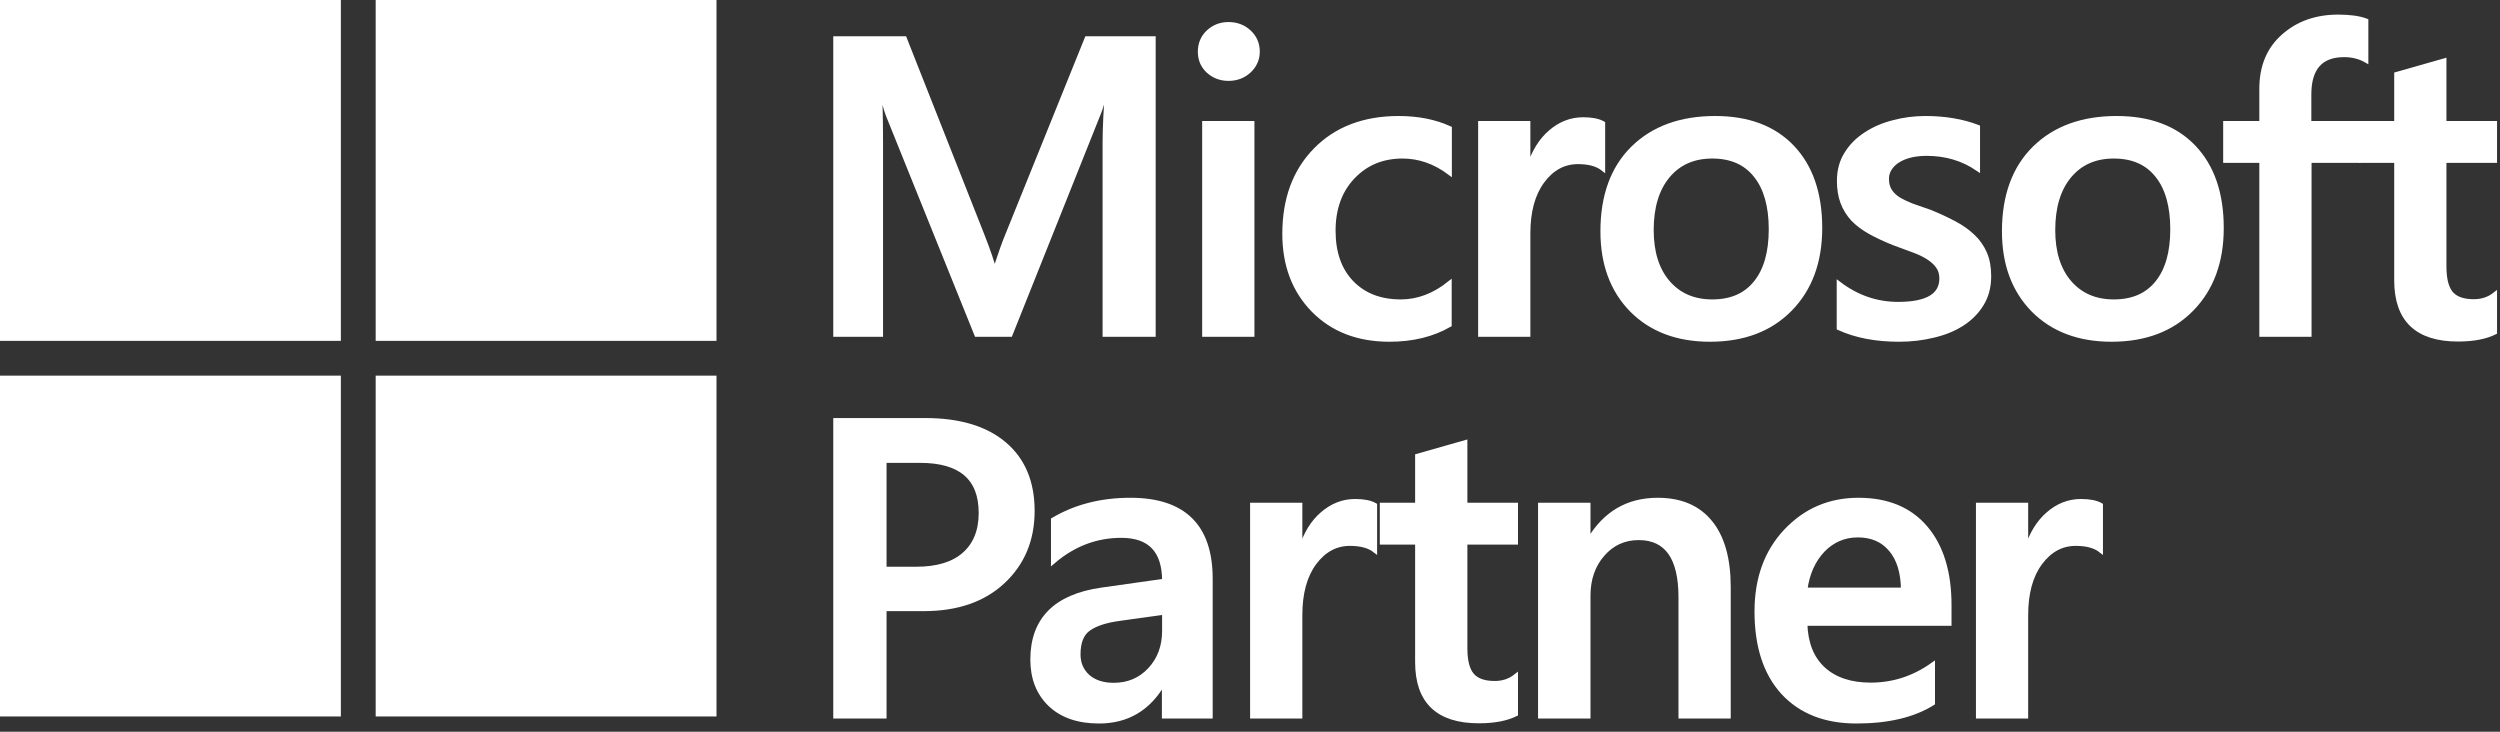 <svg width="82" height="24" viewBox="0 0 82 24" fill="none" xmlns="http://www.w3.org/2000/svg">
<rect x="0" y="0" width="82" height="24" fill="#333333" stroke="none"/>
<path d="M0.031 0.031H11.149V0.044V0.066V0.087V0.109V0.131V0.153V0.175V0.197V0.218V0.24V0.262V0.284V0.306V0.328V0.349V0.371V0.393V0.415V0.437V0.459V0.48V0.502V0.524V0.546V0.568V0.59V0.611V0.633V0.655V0.677V0.699V0.721V0.742V0.764V0.786V0.808V0.83V0.852V0.873V0.895V0.917V0.939V0.961V0.983V1.004V1.026V1.048V1.07V1.092V1.114V1.135V1.157V1.179V1.201V1.223V1.245V1.266V1.288V1.31V1.332V1.354V1.376V1.397V1.419V1.441V1.463V1.485V1.507V1.528V1.55V1.572V1.594V1.616V1.638V1.659V1.681V1.703V1.725V1.747V1.769V1.79V1.812V1.834V1.856V1.878V1.9V1.922V1.943V1.965V1.987V2.009V2.031V2.053V2.074V2.096V2.118V2.14V2.162V2.184V2.205V2.227V2.249V2.271V2.293V2.315V2.336V2.358V2.38V2.402V2.424V2.446V2.467V2.489V2.511V2.533V2.555V2.577V2.598V2.62V2.642V2.664V2.686V2.708V2.729V2.751V2.773V2.795V2.817V2.839V2.86V2.882V2.904V2.926V2.948V2.97V2.991V3.013V3.035V3.057V3.079V3.101V3.122V3.144V3.166V3.188V3.21V3.232V3.253V3.275V3.297V3.319V3.341V3.363V3.384V3.406V3.428V3.45V3.472V3.494V3.515V3.537V3.559V3.581V3.603V3.625V3.647V3.668V3.69V3.712V3.734V3.756V3.778V3.799V3.821V3.843V3.865V3.887V3.909V3.93V3.952V3.974V3.996V4.018V4.04V4.061V4.083V4.105V4.127V4.149V4.171V4.192V4.214V4.236V4.258V4.28V4.302V4.323V4.345V4.367V4.389V4.411V4.433V4.454V4.476V4.498V4.52V4.542V4.564V4.585V4.607V4.629V4.651V4.673V4.695V4.716V4.738V4.76V4.782V4.804V4.826V4.847V4.869V4.891V4.913V4.935V4.957V4.978V5V5.022V5.044V5.066V5.088V5.109V5.131V5.153V5.175V5.197V5.219V5.24V5.262V5.284V5.306V5.328V5.35V5.371V5.393V5.415V5.437V5.459V5.481V5.503V5.524V5.546V5.568V5.59V5.612V5.634V5.655V5.677V5.699V5.721V5.743V5.765V5.786V5.808V5.83V5.852V5.874V5.896V5.917V5.939V5.961V5.983V6.005V6.027V6.048V6.07V6.092V6.114V6.136V6.158V6.179V6.201V6.223V6.245V6.267V6.289V6.31V6.332V6.354V6.376V6.398V6.42V6.441V6.463V6.485V6.507V6.529V6.551V6.572V6.594V6.616V6.638V6.66V6.682V6.703V6.725V6.747V6.769V6.791V6.813V6.834V6.856V6.878V6.9V6.922V6.944V6.965V6.987V7.009V7.031V7.053V7.075V7.096V7.118V7.14V7.162V7.184V7.206V7.227V7.249V7.271V7.293V7.315V7.337V7.359V7.38V7.402V7.424V7.446V7.468V7.49V7.511V7.533V7.555V7.577V7.599V7.621V7.642V7.664V7.686V7.708V7.73V7.752V7.773V7.795V7.817V7.839V7.861V7.883V7.904V7.926V7.948V7.97V7.992V8.014V8.035V8.057V8.079V8.101V8.123V8.145V8.166V8.188V8.21V8.232V8.254V8.276V8.297V8.319V8.341V8.363V8.385V8.407V8.428V8.45V8.472V8.494V8.516V8.538V8.559V8.581V8.603V8.625V8.647V8.669V8.69V8.712V8.734V8.756V8.778V8.8V8.821V8.843V8.865V8.887V8.909V8.931V8.952V8.974V8.996V9.018V9.04V9.062V9.084V9.105V9.127V9.149V9.171V9.193V9.215V9.236V9.258V9.28V9.302V9.324V9.346V9.367V9.389V9.411V9.433V9.455V9.477V9.498V9.52V9.542V9.564V9.586V9.608V9.629V9.651V9.673V9.695V9.717V9.739V9.76V9.782V9.804V9.826V9.848V9.87V9.891V9.913V9.935V9.957V9.979V10.001V10.022V10.044V10.066V10.088V10.11V10.132V10.153V10.175V10.197V10.219V10.241V10.263V10.284V10.306V10.328V10.35V10.372V10.394V10.415V10.437V10.459V10.481V10.503V10.525V10.546V10.568V10.59V10.612V10.634V10.656V10.678V10.699V10.721V10.743V10.765V10.787V10.809V10.83V10.852V10.874V10.896V10.918V10.94V10.961V10.983V11.005V11.027V11.049V11.07V11.092V11.114V11.136V11.149H11.136H11.114H11.092H11.07H11.049H11.027H11.005H10.983H10.961H10.94H10.918H10.896H10.874H10.852H10.83H10.809H10.787H10.765H10.743H10.721H10.699H10.678H10.656H10.634H10.612H10.59H10.568H10.546H10.525H10.503H10.481H10.459H10.437H10.415H10.394H10.372H10.35H10.328H10.306H10.284H10.263H10.241H10.219H10.197H10.175H10.153H10.132H10.11H10.088H10.066H10.044H10.022H10.001H9.979H9.957H9.935H9.913H9.891H9.87H9.848H9.826H9.804H9.782H9.76H9.739H9.717H9.695H9.673H9.651H9.629H9.608H9.586H9.564H9.542H9.52H9.498H9.477H9.455H9.433H9.411H9.389H9.367H9.346H9.324H9.302H9.28H9.258H9.236H9.215H9.193H9.171H9.149H9.127H9.105H9.084H9.062H9.04H9.018H8.996H8.974H8.952H8.931H8.909H8.887H8.865H8.843H8.821H8.8H8.778H8.756H8.734H8.712H8.69H8.669H8.647H8.625H8.603H8.581H8.559H8.538H8.516H8.494H8.472H8.45H8.428H8.407H8.385H8.363H8.341H8.319H8.297H8.276H8.254H8.232H8.21H8.188H8.166H8.145H8.123H8.101H8.079H8.057H8.035H8.014H7.992H7.97H7.948H7.926H7.904H7.883H7.861H7.839H7.817H7.795H7.773H7.752H7.73H7.708H7.686H7.664H7.642H7.621H7.599H7.577H7.555H7.533H7.511H7.49H7.468H7.446H7.424H7.402H7.38H7.359H7.337H7.315H7.293H7.271H7.249H7.227H7.206H7.184H7.162H7.14H7.118H7.096H7.075H7.053H7.031H7.009H6.987H6.965H6.944H6.922H6.9H6.878H6.856H6.834H6.813H6.791H6.769H6.747H6.725H6.703H6.682H6.66H6.638H6.616H6.594H6.572H6.551H6.529H6.507H6.485H6.463H6.441H6.42H6.398H6.376H6.354H6.332H6.31H6.289H6.267H6.245H6.223H6.201H6.179H6.158H6.136H6.114H6.092H6.07H6.048H6.027H6.005H5.983H5.961H5.939H5.917H5.896H5.874H5.852H5.83H5.808H5.786H5.765H5.743H5.721H5.699H5.677H5.655H5.634H5.612H5.59H5.568H5.546H5.524H5.503H5.481H5.459H5.437H5.415H5.393H5.371H5.35H5.328H5.306H5.284H5.262H5.24H5.219H5.197H5.175H5.153H5.131H5.109H5.088H5.066H5.044H5.022H5H4.978H4.957H4.935H4.913H4.891H4.869H4.847H4.826H4.804H4.782H4.76H4.738H4.716H4.695H4.673H4.651H4.629H4.607H4.585H4.564H4.542H4.52H4.498H4.476H4.454H4.433H4.411H4.389H4.367H4.345H4.323H4.302H4.28H4.258H4.236H4.214H4.192H4.171H4.149H4.127H4.105H4.083H4.061H4.04H4.018H3.996H3.974H3.952H3.93H3.909H3.887H3.865H3.843H3.821H3.799H3.778H3.756H3.734H3.712H3.69H3.668H3.647H3.625H3.603H3.581H3.559H3.537H3.515H3.494H3.472H3.45H3.428H3.406H3.384H3.363H3.341H3.319H3.297H3.275H3.253H3.232H3.21H3.188H3.166H3.144H3.122H3.101H3.079H3.057H3.035H3.013H2.991H2.97H2.948H2.926H2.904H2.882H2.86H2.839H2.817H2.795H2.773H2.751H2.729H2.708H2.686H2.664H2.642H2.62H2.598H2.577H2.555H2.533H2.511H2.489H2.467H2.446H2.424H2.402H2.38H2.358H2.336H2.315H2.293H2.271H2.249H2.227H2.205H2.184H2.162H2.14H2.118H2.096H2.074H2.053H2.031H2.009H1.987H1.965H1.943H1.922H1.9H1.878H1.856H1.834H1.812H1.79H1.769H1.747H1.725H1.703H1.681H1.659H1.638H1.616H1.594H1.572H1.55H1.528H1.507H1.485H1.463H1.441H1.419H1.397H1.376H1.354H1.332H1.31H1.288H1.266H1.245H1.223H1.201H1.179H1.157H1.135H1.114H1.092H1.07H1.048H1.026H1.004H0.983H0.961H0.939H0.917H0.895H0.873H0.852H0.83H0.808H0.786H0.764H0.742H0.721H0.699H0.677H0.655H0.633H0.611H0.59H0.568H0.546H0.524H0.502H0.48H0.459H0.437H0.415H0.393H0.371H0.349H0.328H0.306H0.284H0.262H0.24H0.218H0.197H0.175H0.153H0.131H0.109H0.087H0.066H0.044H0.031V0.031Z" fill="white" stroke="white" stroke-width="0.062"/>
<path d="M12.353 0.031H23.47V0.044V0.066V0.087V0.109V0.131V0.153V0.175V0.197V0.218V0.24V0.262V0.284V0.306V0.328V0.349V0.371V0.393V0.415V0.437V0.459V0.48V0.502V0.524V0.546V0.568V0.59V0.611V0.633V0.655V0.677V0.699V0.721V0.742V0.764V0.786V0.808V0.83V0.852V0.873V0.895V0.917V0.939V0.961V0.983V1.004V1.026V1.048V1.07V1.092V1.114V1.135V1.157V1.179V1.201V1.223V1.245V1.266V1.288V1.31V1.332V1.354V1.376V1.397V1.419V1.441V1.463V1.485V1.507V1.528V1.55V1.572V1.594V1.616V1.638V1.659V1.681V1.703V1.725V1.747V1.769V1.79V1.812V1.834V1.856V1.878V1.9V1.922V1.943V1.965V1.987V2.009V2.031V2.053V2.074V2.096V2.118V2.14V2.162V2.184V2.205V2.227V2.249V2.271V2.293V2.315V2.336V2.358V2.38V2.402V2.424V2.446V2.467V2.489V2.511V2.533V2.555V2.577V2.598V2.62V2.642V2.664V2.686V2.708V2.729V2.751V2.773V2.795V2.817V2.839V2.86V2.882V2.904V2.926V2.948V2.97V2.991V3.013V3.035V3.057V3.079V3.101V3.122V3.144V3.166V3.188V3.21V3.232V3.253V3.275V3.297V3.319V3.341V3.363V3.384V3.406V3.428V3.45V3.472V3.494V3.515V3.537V3.559V3.581V3.603V3.625V3.647V3.668V3.69V3.712V3.734V3.756V3.778V3.799V3.821V3.843V3.865V3.887V3.909V3.93V3.952V3.974V3.996V4.018V4.04V4.061V4.083V4.105V4.127V4.149V4.171V4.192V4.214V4.236V4.258V4.28V4.302V4.323V4.345V4.367V4.389V4.411V4.433V4.454V4.476V4.498V4.52V4.542V4.564V4.585V4.607V4.629V4.651V4.673V4.695V4.716V4.738V4.76V4.782V4.804V4.826V4.847V4.869V4.891V4.913V4.935V4.957V4.978V5V5.022V5.044V5.066V5.088V5.109V5.131V5.153V5.175V5.197V5.219V5.24V5.262V5.284V5.306V5.328V5.35V5.371V5.393V5.415V5.437V5.459V5.481V5.503V5.524V5.546V5.568V5.59V5.612V5.634V5.655V5.677V5.699V5.721V5.743V5.765V5.786V5.808V5.83V5.852V5.874V5.896V5.917V5.939V5.961V5.983V6.005V6.027V6.048V6.07V6.092V6.114V6.136V6.158V6.179V6.201V6.223V6.245V6.267V6.289V6.31V6.332V6.354V6.376V6.398V6.42V6.441V6.463V6.485V6.507V6.529V6.551V6.572V6.594V6.616V6.638V6.66V6.682V6.703V6.725V6.747V6.769V6.791V6.813V6.834V6.856V6.878V6.9V6.922V6.944V6.965V6.987V7.009V7.031V7.053V7.075V7.096V7.118V7.14V7.162V7.184V7.206V7.227V7.249V7.271V7.293V7.315V7.337V7.359V7.38V7.402V7.424V7.446V7.468V7.49V7.511V7.533V7.555V7.577V7.599V7.621V7.642V7.664V7.686V7.708V7.73V7.752V7.773V7.795V7.817V7.839V7.861V7.883V7.904V7.926V7.948V7.97V7.992V8.014V8.035V8.057V8.079V8.101V8.123V8.145V8.166V8.188V8.21V8.232V8.254V8.276V8.297V8.319V8.341V8.363V8.385V8.407V8.428V8.45V8.472V8.494V8.516V8.538V8.559V8.581V8.603V8.625V8.647V8.669V8.69V8.712V8.734V8.756V8.778V8.8V8.821V8.843V8.865V8.887V8.909V8.931V8.952V8.974V8.996V9.018V9.04V9.062V9.084V9.105V9.127V9.149V9.171V9.193V9.215V9.236V9.258V9.28V9.302V9.324V9.346V9.367V9.389V9.411V9.433V9.455V9.477V9.498V9.52V9.542V9.564V9.586V9.608V9.629V9.651V9.673V9.695V9.717V9.739V9.76V9.782V9.804V9.826V9.848V9.87V9.891V9.913V9.935V9.957V9.979V10.001V10.022V10.044V10.066V10.088V10.11V10.132V10.153V10.175V10.197V10.219V10.241V10.263V10.284V10.306V10.328V10.35V10.372V10.394V10.415V10.437V10.459V10.481V10.503V10.525V10.546V10.568V10.59V10.612V10.634V10.656V10.678V10.699V10.721V10.743V10.765V10.787V10.809V10.83V10.852V10.874V10.896V10.918V10.94V10.961V10.983V11.005V11.027V11.049V11.07V11.092V11.114V11.136V11.149H23.458H23.436H23.414H23.392H23.37H23.349H23.327H23.305H23.283H23.261H23.239H23.218H23.196H23.174H23.152H23.13H23.108H23.087H23.065H23.043H23.021H22.999H22.977H22.956H22.934H22.912H22.89H22.868H22.846H22.825H22.803H22.781H22.759H22.737H22.715H22.694H22.672H22.65H22.628H22.606H22.584H22.562H22.541H22.519H22.497H22.475H22.453H22.431H22.41H22.388H22.366H22.344H22.322H22.3H22.279H22.257H22.235H22.213H22.191H22.169H22.148H22.126H22.104H22.082H22.06H22.038H22.017H21.995H21.973H21.951H21.929H21.907H21.886H21.864H21.842H21.82H21.798H21.776H21.755H21.733H21.711H21.689H21.667H21.645H21.624H21.602H21.58H21.558H21.536H21.515H21.493H21.471H21.449H21.427H21.405H21.383H21.362H21.34H21.318H21.296H21.274H21.252H21.231H21.209H21.187H21.165H21.143H21.121H21.1H21.078H21.056H21.034H21.012H20.99H20.969H20.947H20.925H20.903H20.881H20.859H20.838H20.816H20.794H20.772H20.75H20.728H20.706H20.685H20.663H20.641H20.619H20.597H20.576H20.554H20.532H20.51H20.488H20.466H20.445H20.423H20.401H20.379H20.357H20.335H20.314H20.292H20.27H20.248H20.226H20.204H20.183H20.161H20.139H20.117H20.095H20.073H20.052H20.03H20.008H19.986H19.964H19.942H19.921H19.899H19.877H19.855H19.833H19.811H19.79H19.768H19.746H19.724H19.702H19.68H19.658H19.637H19.615H19.593H19.571H19.549H19.527H19.506H19.484H19.462H19.44H19.418H19.396H19.375H19.353H19.331H19.309H19.287H19.265H19.244H19.222H19.2H19.178H19.156H19.134H19.113H19.091H19.069H19.047H19.025H19.003H18.982H18.96H18.938H18.916H18.894H18.872H18.851H18.829H18.807H18.785H18.763H18.741H18.72H18.698H18.676H18.654H18.632H18.61H18.588H18.567H18.545H18.523H18.501H18.479H18.457H18.436H18.414H18.392H18.37H18.348H18.326H18.305H18.283H18.261H18.239H18.217H18.195H18.174H18.152H18.13H18.108H18.086H18.064H18.043H18.021H17.999H17.977H17.955H17.933H17.912H17.89H17.868H17.846H17.824H17.802H17.781H17.759H17.737H17.715H17.693H17.671H17.65H17.628H17.606H17.584H17.562H17.54H17.519H17.497H17.475H17.453H17.431H17.409H17.388H17.366H17.344H17.322H17.3H17.278H17.257H17.235H17.213H17.191H17.169H17.147H17.125H17.104H17.082H17.06H17.038H17.016H16.994H16.973H16.951H16.929H16.907H16.885H16.863H16.842H16.82H16.798H16.776H16.754H16.733H16.711H16.689H16.667H16.645H16.623H16.602H16.58H16.558H16.536H16.514H16.492H16.471H16.449H16.427H16.405H16.383H16.361H16.34H16.318H16.296H16.274H16.252H16.23H16.209H16.187H16.165H16.143H16.121H16.099H16.078H16.056H16.034H16.012H15.99H15.968H15.946H15.925H15.903H15.881H15.859H15.837H15.815H15.794H15.772H15.75H15.728H15.706H15.684H15.663H15.641H15.619H15.597H15.575H15.553H15.532H15.51H15.488H15.466H15.444H15.422H15.401H15.379H15.357H15.335H15.313H15.291H15.27H15.248H15.226H15.204H15.182H15.16H15.139H15.117H15.095H15.073H15.051H15.029H15.008H14.986H14.964H14.942H14.92H14.898H14.877H14.855H14.833H14.811H14.789H14.767H14.745H14.724H14.702H14.68H14.658H14.636H14.614H14.593H14.571H14.549H14.527H14.505H14.483H14.462H14.44H14.418H14.396H14.374H14.352H14.331H14.309H14.287H14.265H14.243H14.222H14.2H14.178H14.156H14.134H14.112H14.09H14.069H14.047H14.025H14.003H13.981H13.959H13.938H13.916H13.894H13.872H13.85H13.828H13.807H13.785H13.763H13.741H13.719H13.697H13.676H13.654H13.632H13.61H13.588H13.566H13.545H13.523H13.501H13.479H13.457H13.435H13.414H13.392H13.37H13.348H13.326H13.304H13.283H13.261H13.239H13.217H13.195H13.173H13.152H13.13H13.108H13.086H13.064H13.042H13.021H12.999H12.977H12.955H12.933H12.911H12.889H12.868H12.846H12.824H12.802H12.78H12.758H12.737H12.715H12.693H12.671H12.649H12.627H12.606H12.584H12.562H12.54H12.518H12.496H12.475H12.453H12.431H12.409H12.387H12.365H12.353V11.136V11.114V11.092V11.07V11.049V11.027V11.005V10.983V10.961V10.94V10.918V10.896V10.874V10.852V10.83V10.809V10.787V10.765V10.743V10.721V10.699V10.678V10.656V10.634V10.612V10.59V10.568V10.546V10.525V10.503V10.481V10.459V10.437V10.415V10.394V10.372V10.35V10.328V10.306V10.284V10.263V10.241V10.219V10.197V10.175V10.153V10.132V10.11V10.088V10.066V10.044V10.022V10.001V9.979V9.957V9.935V9.913V9.891V9.87V9.848V9.826V9.804V9.782V9.76V9.739V9.717V9.695V9.673V9.651V9.629V9.608V9.586V9.564V9.542V9.52V9.498V9.477V9.455V9.433V9.411V9.389V9.367V9.346V9.324V9.302V9.28V9.258V9.236V9.215V9.193V9.171V9.149V9.127V9.105V9.084V9.062V9.04V9.018V8.996V8.974V8.952V8.931V8.909V8.887V8.865V8.843V8.821V8.8V8.778V8.756V8.734V8.712V8.69V8.669V8.647V8.625V8.603V8.581V8.559V8.538V8.516V8.494V8.472V8.45V8.428V8.407V8.385V8.363V8.341V8.319V8.297V8.276V8.254V8.232V8.21V8.188V8.166V8.145V8.123V8.101V8.079V8.057V8.035V8.014V7.992V7.97V7.948V7.926V7.904V7.883V7.861V7.839V7.817V7.795V7.773V7.752V7.73V7.708V7.686V7.664V7.642V7.621V7.599V7.577V7.555V7.533V7.511V7.49V7.468V7.446V7.424V7.402V7.38V7.359V7.337V7.315V7.293V7.271V7.249V7.227V7.206V7.184V7.162V7.14V7.118V7.096V7.075V7.053V7.031V7.009V6.987V6.965V6.944V6.922V6.9V6.878V6.856V6.834V6.813V6.791V6.769V6.747V6.725V6.703V6.682V6.66V6.638V6.616V6.594V6.572V6.551V6.529V6.507V6.485V6.463V6.441V6.42V6.398V6.376V6.354V6.332V6.31V6.289V6.267V6.245V6.223V6.201V6.179V6.158V6.136V6.114V6.092V6.07V6.048V6.027V6.005V5.983V5.961V5.939V5.917V5.896V5.874V5.852V5.83V5.808V5.786V5.765V5.743V5.721V5.699V5.677V5.655V5.634V5.612V5.59V5.568V5.546V5.524V5.503V5.481V5.459V5.437V5.415V5.393V5.371V5.35V5.328V5.306V5.284V5.262V5.24V5.219V5.197V5.175V5.153V5.131V5.109V5.088V5.066V5.044V5.022V5V4.978V4.957V4.935V4.913V4.891V4.869V4.847V4.826V4.804V4.782V4.76V4.738V4.716V4.695V4.673V4.651V4.629V4.607V4.585V4.564V4.542V4.52V4.498V4.476V4.454V4.433V4.411V4.389V4.367V4.345V4.323V4.302V4.28V4.258V4.236V4.214V4.192V4.171V4.149V4.127V4.105V4.083V4.061V4.04V4.018V3.996V3.974V3.952V3.93V3.909V3.887V3.865V3.843V3.821V3.799V3.778V3.756V3.734V3.712V3.69V3.668V3.647V3.625V3.603V3.581V3.559V3.537V3.515V3.494V3.472V3.45V3.428V3.406V3.384V3.363V3.341V3.319V3.297V3.275V3.253V3.232V3.21V3.188V3.166V3.144V3.122V3.101V3.079V3.057V3.035V3.013V2.991V2.97V2.948V2.926V2.904V2.882V2.86V2.839V2.817V2.795V2.773V2.751V2.729V2.708V2.686V2.664V2.642V2.62V2.598V2.577V2.555V2.533V2.511V2.489V2.467V2.446V2.424V2.402V2.38V2.358V2.336V2.315V2.293V2.271V2.249V2.227V2.205V2.184V2.162V2.14V2.118V2.096V2.074V2.053V2.031V2.009V1.987V1.965V1.943V1.922V1.9V1.878V1.856V1.834V1.812V1.79V1.769V1.747V1.725V1.703V1.681V1.659V1.638V1.616V1.594V1.572V1.55V1.528V1.507V1.485V1.463V1.441V1.419V1.397V1.376V1.354V1.332V1.31V1.288V1.266V1.245V1.223V1.201V1.179V1.157V1.135V1.114V1.092V1.07V1.048V1.026V1.004V0.983V0.961V0.939V0.917V0.895V0.873V0.852V0.83V0.808V0.786V0.764V0.742V0.721V0.699V0.677V0.655V0.633V0.611V0.59V0.568V0.546V0.524V0.502V0.48V0.459V0.437V0.415V0.393V0.371V0.349V0.328V0.306V0.284V0.262V0.24V0.218V0.197V0.175V0.153V0.131V0.109V0.087V0.066V0.044V0.031Z" fill="white" stroke="white" stroke-width="0.062"/>
<path d="M0.031 12.352H0.044H0.066H0.087H0.109H0.131H0.153H0.175H0.197H0.218H0.24H0.262H0.284H0.306H0.328H0.349H0.371H0.393H0.415H0.437H0.459H0.48H0.502H0.524H0.546H0.568H0.59H0.611H0.633H0.655H0.677H0.699H0.721H0.742H0.764H0.786H0.808H0.83H0.852H0.873H0.895H0.917H0.939H0.961H0.983H1.004H1.026H1.048H1.07H1.092H1.114H1.135H1.157H1.179H1.201H1.223H1.245H1.266H1.288H1.31H1.332H1.354H1.376H1.397H1.419H1.441H1.463H1.485H1.507H1.528H1.55H1.572H1.594H1.616H1.638H1.659H1.681H1.703H1.725H1.747H1.769H1.79H1.812H1.834H1.856H1.878H1.9H1.922H1.943H1.965H1.987H2.009H2.031H2.053H2.074H2.096H2.118H2.14H2.162H2.184H2.205H2.227H2.249H2.271H2.293H2.315H2.336H2.358H2.38H2.402H2.424H2.446H2.467H2.489H2.511H2.533H2.555H2.577H2.598H2.62H2.642H2.664H2.686H2.708H2.729H2.751H2.773H2.795H2.817H2.839H2.86H2.882H2.904H2.926H2.948H2.97H2.991H3.013H3.035H3.057H3.079H3.101H3.122H3.144H3.166H3.188H3.21H3.232H3.253H3.275H3.297H3.319H3.341H3.363H3.384H3.406H3.428H3.45H3.472H3.494H3.515H3.537H3.559H3.581H3.603H3.625H3.647H3.668H3.69H3.712H3.734H3.756H3.778H3.799H3.821H3.843H3.865H3.887H3.909H3.93H3.952H3.974H3.996H4.018H4.04H4.061H4.083H4.105H4.127H4.149H4.171H4.192H4.214H4.236H4.258H4.28H4.302H4.323H4.345H4.367H4.389H4.411H4.433H4.454H4.476H4.498H4.52H4.542H4.564H4.585H4.607H4.629H4.651H4.673H4.695H4.716H4.738H4.76H4.782H4.804H4.826H4.847H4.869H4.891H4.913H4.935H4.957H4.978H5H5.022H5.044H5.066H5.088H5.109H5.131H5.153H5.175H5.197H5.219H5.24H5.262H5.284H5.306H5.328H5.35H5.371H5.393H5.415H5.437H5.459H5.481H5.503H5.524H5.546H5.568H5.59H5.612H5.634H5.655H5.677H5.699H5.721H5.743H5.765H5.786H5.808H5.83H5.852H5.874H5.896H5.917H5.939H5.961H5.983H6.005H6.027H6.048H6.07H6.092H6.114H6.136H6.158H6.179H6.201H6.223H6.245H6.267H6.289H6.31H6.332H6.354H6.376H6.398H6.42H6.441H6.463H6.485H6.507H6.529H6.551H6.572H6.594H6.616H6.638H6.66H6.682H6.703H6.725H6.747H6.769H6.791H6.813H6.834H6.856H6.878H6.9H6.922H6.944H6.965H6.987H7.009H7.031H7.053H7.075H7.096H7.118H7.14H7.162H7.184H7.206H7.227H7.249H7.271H7.293H7.315H7.337H7.359H7.38H7.402H7.424H7.446H7.468H7.49H7.511H7.533H7.555H7.577H7.599H7.621H7.642H7.664H7.686H7.708H7.73H7.752H7.773H7.795H7.817H7.839H7.861H7.883H7.904H7.926H7.948H7.97H7.992H8.014H8.035H8.057H8.079H8.101H8.123H8.145H8.166H8.188H8.21H8.232H8.254H8.276H8.297H8.319H8.341H8.363H8.385H8.407H8.428H8.45H8.472H8.494H8.516H8.538H8.559H8.581H8.603H8.625H8.647H8.669H8.69H8.712H8.734H8.756H8.778H8.8H8.821H8.843H8.865H8.887H8.909H8.931H8.952H8.974H8.996H9.018H9.04H9.062H9.084H9.105H9.127H9.149H9.171H9.193H9.215H9.236H9.258H9.28H9.302H9.324H9.346H9.367H9.389H9.411H9.433H9.455H9.477H9.498H9.52H9.542H9.564H9.586H9.608H9.629H9.651H9.673H9.695H9.717H9.739H9.76H9.782H9.804H9.826H9.848H9.87H9.891H9.913H9.935H9.957H9.979H10.001H10.022H10.044H10.066H10.088H10.11H10.132H10.153H10.175H10.197H10.219H10.241H10.263H10.284H10.306H10.328H10.35H10.372H10.394H10.415H10.437H10.459H10.481H10.503H10.525H10.546H10.568H10.59H10.612H10.634H10.656H10.678H10.699H10.721H10.743H10.765H10.787H10.809H10.83H10.852H10.874H10.896H10.918H10.94H10.961H10.983H11.005H11.027H11.049H11.07H11.092H11.114H11.136H11.149V12.364V12.386V12.408V12.43V12.452V12.474V12.495V12.517V12.539V12.561V12.583V12.605V12.627V12.648V12.67V12.692V12.714V12.736V12.758V12.779V12.801V12.823V12.845V12.867V12.889V12.91V12.932V12.954V12.976V12.998V13.02V13.041V13.063V13.085V13.107V13.129V13.15V13.172V13.194V13.216V13.238V13.26V13.282V13.303V13.325V13.347V13.369V13.391V13.413V13.434V13.456V13.478V13.5V13.522V13.544V13.565V13.587V13.609V13.631V13.653V13.675V13.696V13.718V13.74V13.762V13.784V13.806V13.827V13.849V13.871V13.893V13.915V13.937V13.959V13.98V14.002V14.024V14.046V14.068V14.089V14.111V14.133V14.155V14.177V14.199V14.22V14.242V14.264V14.286V14.308V14.33V14.351V14.373V14.395V14.417V14.439V14.461V14.482V14.504V14.526V14.548V14.57V14.592V14.614V14.635V14.657V14.679V14.701V14.723V14.745V14.766V14.788V14.81V14.832V14.854V14.876V14.897V14.919V14.941V14.963V14.985V15.007V15.028V15.05V15.072V15.094V15.116V15.138V15.159V15.181V15.203V15.225V15.247V15.269V15.29V15.312V15.334V15.356V15.378V15.4V15.421V15.443V15.465V15.487V15.509V15.531V15.552V15.574V15.596V15.618V15.64V15.662V15.683V15.705V15.727V15.749V15.771V15.793V15.815V15.836V15.858V15.88V15.902V15.924V15.945V15.967V15.989V16.011V16.033V16.055V16.076V16.098V16.12V16.142V16.164V16.186V16.207V16.229V16.251V16.273V16.295V16.317V16.338V16.36V16.382V16.404V16.426V16.448V16.47V16.491V16.513V16.535V16.557V16.579V16.601V16.622V16.644V16.666V16.688V16.71V16.732V16.753V16.775V16.797V16.819V16.841V16.863V16.884V16.906V16.928V16.95V16.972V16.994V17.015V17.037V17.059V17.081V17.103V17.125V17.146V17.168V17.19V17.212V17.234V17.256V17.277V17.299V17.321V17.343V17.365V17.387V17.408V17.43V17.452V17.474V17.496V17.518V17.539V17.561V17.583V17.605V17.627V17.649V17.671V17.692V17.714V17.736V17.758V17.78V17.802V17.823V17.845V17.867V17.889V17.911V17.933V17.954V17.976V17.998V18.02V18.042V18.064V18.085V18.107V18.129V18.151V18.173V18.195V18.216V18.238V18.26V18.282V18.304V18.326V18.347V18.369V18.391V18.413V18.435V18.456V18.478V18.5V18.522V18.544V18.566V18.587V18.609V18.631V18.653V18.675V18.697V18.719V18.74V18.762V18.784V18.806V18.828V18.85V18.871V18.893V18.915V18.937V18.959V18.981V19.002V19.024V19.046V19.068V19.09V19.112V19.133V19.155V19.177V19.199V19.221V19.243V19.264V19.286V19.308V19.33V19.352V19.374V19.395V19.417V19.439V19.461V19.483V19.505V19.526V19.548V19.57V19.592V19.614V19.636V19.657V19.679V19.701V19.723V19.745V19.767V19.788V19.81V19.832V19.854V19.876V19.898V19.919V19.941V19.963V19.985V20.007V20.029V20.05V20.072V20.094V20.116V20.138V20.16V20.181V20.203V20.225V20.247V20.269V20.291V20.312V20.334V20.356V20.378V20.4V20.422V20.444V20.465V20.487V20.509V20.531V20.553V20.575V20.596V20.618V20.64V20.662V20.684V20.706V20.727V20.749V20.771V20.793V20.815V20.837V20.858V20.88V20.902V20.924V20.946V20.968V20.989V21.011V21.033V21.055V21.077V21.099V21.12V21.142V21.164V21.186V21.208V21.23V21.251V21.273V21.295V21.317V21.339V21.361V21.383V21.404V21.426V21.448V21.47V21.492V21.514V21.535V21.557V21.579V21.601V21.623V21.645V21.666V21.688V21.71V21.732V21.754V21.776V21.797V21.819V21.841V21.863V21.885V21.907V21.928V21.95V21.972V21.994V22.016V22.038V22.059V22.081V22.103V22.125V22.147V22.169V22.19V22.212V22.234V22.256V22.278V22.299V22.321V22.343V22.365V22.387V22.409V22.431V22.452V22.474V22.496V22.518V22.54V22.562V22.583V22.605V22.627V22.649V22.671V22.693V22.714V22.736V22.758V22.78V22.802V22.824V22.845V22.867V22.889V22.911V22.933V22.955V22.976V22.998V23.02V23.042V23.064V23.086V23.108V23.129V23.151V23.173V23.195V23.217V23.238V23.26V23.282V23.304V23.326V23.348V23.369V23.391V23.413V23.435V23.457V23.469H0.031V12.352Z" fill="white" stroke="white" stroke-width="0.062"/>
<path d="M12.353 12.352H12.365H12.387H12.409H12.431H12.453H12.475H12.496H12.518H12.54H12.562H12.584H12.606H12.627H12.649H12.671H12.693H12.715H12.737H12.758H12.78H12.802H12.824H12.846H12.868H12.889H12.911H12.933H12.955H12.977H12.999H13.021H13.042H13.064H13.086H13.108H13.13H13.152H13.173H13.195H13.217H13.239H13.261H13.283H13.304H13.326H13.348H13.37H13.392H13.414H13.435H13.457H13.479H13.501H13.523H13.545H13.566H13.588H13.61H13.632H13.654H13.676H13.697H13.719H13.741H13.763H13.785H13.807H13.828H13.85H13.872H13.894H13.916H13.938H13.959H13.981H14.003H14.025H14.047H14.069H14.09H14.112H14.134H14.156H14.178H14.2H14.222H14.243H14.265H14.287H14.309H14.331H14.352H14.374H14.396H14.418H14.44H14.462H14.483H14.505H14.527H14.549H14.571H14.593H14.614H14.636H14.658H14.68H14.702H14.724H14.745H14.767H14.789H14.811H14.833H14.855H14.877H14.898H14.92H14.942H14.964H14.986H15.008H15.029H15.051H15.073H15.095H15.117H15.139H15.16H15.182H15.204H15.226H15.248H15.27H15.291H15.313H15.335H15.357H15.379H15.401H15.422H15.444H15.466H15.488H15.51H15.532H15.553H15.575H15.597H15.619H15.641H15.663H15.684H15.706H15.728H15.75H15.772H15.794H15.815H15.837H15.859H15.881H15.903H15.925H15.946H15.968H15.99H16.012H16.034H16.056H16.078H16.099H16.121H16.143H16.165H16.187H16.209H16.23H16.252H16.274H16.296H16.318H16.34H16.361H16.383H16.405H16.427H16.449H16.471H16.492H16.514H16.536H16.558H16.58H16.602H16.623H16.645H16.667H16.689H16.711H16.733H16.754H16.776H16.798H16.82H16.842H16.863H16.885H16.907H16.929H16.951H16.973H16.994H17.016H17.038H17.06H17.082H17.104H17.125H17.147H17.169H17.191H17.213H17.235H17.257H17.278H17.3H17.322H17.344H17.366H17.388H17.409H17.431H17.453H17.475H17.497H17.519H17.54H17.562H17.584H17.606H17.628H17.65H17.671H17.693H17.715H17.737H17.759H17.781H17.802H17.824H17.846H17.868H17.89H17.912H17.933H17.955H17.977H17.999H18.021H18.043H18.064H18.086H18.108H18.13H18.152H18.174H18.195H18.217H18.239H18.261H18.283H18.305H18.326H18.348H18.37H18.392H18.414H18.436H18.457H18.479H18.501H18.523H18.545H18.567H18.588H18.61H18.632H18.654H18.676H18.698H18.72H18.741H18.763H18.785H18.807H18.829H18.851H18.872H18.894H18.916H18.938H18.96H18.982H19.003H19.025H19.047H19.069H19.091H19.113H19.134H19.156H19.178H19.2H19.222H19.244H19.265H19.287H19.309H19.331H19.353H19.375H19.396H19.418H19.44H19.462H19.484H19.506H19.527H19.549H19.571H19.593H19.615H19.637H19.658H19.68H19.702H19.724H19.746H19.768H19.79H19.811H19.833H19.855H19.877H19.899H19.921H19.942H19.964H19.986H20.008H20.03H20.052H20.073H20.095H20.117H20.139H20.161H20.183H20.204H20.226H20.248H20.27H20.292H20.314H20.335H20.357H20.379H20.401H20.423H20.445H20.466H20.488H20.51H20.532H20.554H20.576H20.597H20.619H20.641H20.663H20.685H20.706H20.728H20.75H20.772H20.794H20.816H20.838H20.859H20.881H20.903H20.925H20.947H20.969H20.99H21.012H21.034H21.056H21.078H21.1H21.121H21.143H21.165H21.187H21.209H21.231H21.252H21.274H21.296H21.318H21.34H21.362H21.383H21.405H21.427H21.449H21.471H21.493H21.515H21.536H21.558H21.58H21.602H21.624H21.645H21.667H21.689H21.711H21.733H21.755H21.776H21.798H21.82H21.842H21.864H21.886H21.907H21.929H21.951H21.973H21.995H22.017H22.038H22.06H22.082H22.104H22.126H22.148H22.169H22.191H22.213H22.235H22.257H22.279H22.3H22.322H22.344H22.366H22.388H22.41H22.431H22.453H22.475H22.497H22.519H22.541H22.562H22.584H22.606H22.628H22.65H22.672H22.694H22.715H22.737H22.759H22.781H22.803H22.825H22.846H22.868H22.89H22.912H22.934H22.956H22.977H22.999H23.021H23.043H23.065H23.087H23.108H23.13H23.152H23.174H23.196H23.218H23.239H23.261H23.283H23.305H23.327H23.349H23.37H23.392H23.414H23.436H23.458H23.47V12.364V12.386V12.408V12.43V12.452V12.474V12.495V12.517V12.539V12.561V12.583V12.605V12.627V12.648V12.67V12.692V12.714V12.736V12.758V12.779V12.801V12.823V12.845V12.867V12.889V12.91V12.932V12.954V12.976V12.998V13.02V13.041V13.063V13.085V13.107V13.129V13.15V13.172V13.194V13.216V13.238V13.26V13.282V13.303V13.325V13.347V13.369V13.391V13.413V13.434V13.456V13.478V13.5V13.522V13.544V13.565V13.587V13.609V13.631V13.653V13.675V13.696V13.718V13.74V13.762V13.784V13.806V13.827V13.849V13.871V13.893V13.915V13.937V13.959V13.98V14.002V14.024V14.046V14.068V14.089V14.111V14.133V14.155V14.177V14.199V14.22V14.242V14.264V14.286V14.308V14.33V14.351V14.373V14.395V14.417V14.439V14.461V14.482V14.504V14.526V14.548V14.57V14.592V14.614V14.635V14.657V14.679V14.701V14.723V14.745V14.766V14.788V14.81V14.832V14.854V14.876V14.897V14.919V14.941V14.963V14.985V15.007V15.028V15.05V15.072V15.094V15.116V15.138V15.159V15.181V15.203V15.225V15.247V15.269V15.29V15.312V15.334V15.356V15.378V15.4V15.421V15.443V15.465V15.487V15.509V15.531V15.552V15.574V15.596V15.618V15.64V15.662V15.683V15.705V15.727V15.749V15.771V15.793V15.815V15.836V15.858V15.88V15.902V15.924V15.945V15.967V15.989V16.011V16.033V16.055V16.076V16.098V16.12V16.142V16.164V16.186V16.207V16.229V16.251V16.273V16.295V16.317V16.338V16.36V16.382V16.404V16.426V16.448V16.47V16.491V16.513V16.535V16.557V16.579V16.601V16.622V16.644V16.666V16.688V16.71V16.732V16.753V16.775V16.797V16.819V16.841V16.863V16.884V16.906V16.928V16.95V16.972V16.994V17.015V17.037V17.059V17.081V17.103V17.125V17.146V17.168V17.19V17.212V17.234V17.256V17.277V17.299V17.321V17.343V17.365V17.387V17.408V17.43V17.452V17.474V17.496V17.518V17.539V17.561V17.583V17.605V17.627V17.649V17.671V17.692V17.714V17.736V17.758V17.78V17.802V17.823V17.845V17.867V17.889V17.911V17.933V17.954V17.976V17.998V18.02V18.042V18.064V18.085V18.107V18.129V18.151V18.173V18.195V18.216V18.238V18.26V18.282V18.304V18.326V18.347V18.369V18.391V18.413V18.435V18.456V18.478V18.5V18.522V18.544V18.566V18.587V18.609V18.631V18.653V18.675V18.697V18.719V18.74V18.762V18.784V18.806V18.828V18.85V18.871V18.893V18.915V18.937V18.959V18.981V19.002V19.024V19.046V19.068V19.09V19.112V19.133V19.155V19.177V19.199V19.221V19.243V19.264V19.286V19.308V19.33V19.352V19.374V19.395V19.417V19.439V19.461V19.483V19.505V19.526V19.548V19.57V19.592V19.614V19.636V19.657V19.679V19.701V19.723V19.745V19.767V19.788V19.81V19.832V19.854V19.876V19.898V19.919V19.941V19.963V19.985V20.007V20.029V20.05V20.072V20.094V20.116V20.138V20.16V20.181V20.203V20.225V20.247V20.269V20.291V20.312V20.334V20.356V20.378V20.4V20.422V20.444V20.465V20.487V20.509V20.531V20.553V20.575V20.596V20.618V20.64V20.662V20.684V20.706V20.727V20.749V20.771V20.793V20.815V20.837V20.858V20.88V20.902V20.924V20.946V20.968V20.989V21.011V21.033V21.055V21.077V21.099V21.12V21.142V21.164V21.186V21.208V21.23V21.251V21.273V21.295V21.317V21.339V21.361V21.383V21.404V21.426V21.448V21.47V21.492V21.514V21.535V21.557V21.579V21.601V21.623V21.645V21.666V21.688V21.71V21.732V21.754V21.776V21.797V21.819V21.841V21.863V21.885V21.907V21.928V21.95V21.972V21.994V22.016V22.038V22.059V22.081V22.103V22.125V22.147V22.169V22.19V22.212V22.234V22.256V22.278V22.299V22.321V22.343V22.365V22.387V22.409V22.431V22.452V22.474V22.496V22.518V22.54V22.562V22.583V22.605V22.627V22.649V22.671V22.693V22.714V22.736V22.758V22.78V22.802V22.824V22.845V22.867V22.889V22.911V22.933V22.955V22.976V22.998V23.02V23.042V23.064V23.086V23.108V23.129V23.151V23.173V23.195V23.217V23.238V23.26V23.282V23.304V23.326V23.348V23.369V23.391V23.413V23.435V23.457V23.469H12.353V23.457V23.435V23.413V23.391V23.369V23.348V23.326V23.304V23.282V23.26V23.238V23.217V23.195V23.173V23.151V23.129V23.108V23.086V23.064V23.042V23.02V22.998V22.976V22.955V22.933V22.911V22.889V22.867V22.845V22.824V22.802V22.78V22.758V22.736V22.714V22.693V22.671V22.649V22.627V22.605V22.583V22.562V22.54V22.518V22.496V22.474V22.452V22.431V22.409V22.387V22.365V22.343V22.321V22.299V22.278V22.256V22.234V22.212V22.19V22.169V22.147V22.125V22.103V22.081V22.059V22.038V22.016V21.994V21.972V21.95V21.928V21.907V21.885V21.863V21.841V21.819V21.797V21.776V21.754V21.732V21.71V21.688V21.666V21.645V21.623V21.601V21.579V21.557V21.535V21.514V21.492V21.47V21.448V21.426V21.404V21.383V21.361V21.339V21.317V21.295V21.273V21.251V21.23V21.208V21.186V21.164V21.142V21.12V21.099V21.077V21.055V21.033V21.011V20.989V20.968V20.946V20.924V20.902V20.88V20.858V20.837V20.815V20.793V20.771V20.749V20.727V20.706V20.684V20.662V20.64V20.618V20.596V20.575V20.553V20.531V20.509V20.487V20.465V20.444V20.422V20.4V20.378V20.356V20.334V20.312V20.291V20.269V20.247V20.225V20.203V20.181V20.16V20.138V20.116V20.094V20.072V20.05V20.029V20.007V19.985V19.963V19.941V19.919V19.898V19.876V19.854V19.832V19.81V19.788V19.767V19.745V19.723V19.701V19.679V19.657V19.636V19.614V19.592V19.57V19.548V19.526V19.505V19.483V19.461V19.439V19.417V19.395V19.374V19.352V19.33V19.308V19.286V19.264V19.243V19.221V19.199V19.177V19.155V19.133V19.112V19.09V19.068V19.046V19.024V19.002V18.981V18.959V18.937V18.915V18.893V18.871V18.85V18.828V18.806V18.784V18.762V18.74V18.719V18.697V18.675V18.653V18.631V18.609V18.587V18.566V18.544V18.522V18.5V18.478V18.456V18.435V18.413V18.391V18.369V18.347V18.326V18.304V18.282V18.26V18.238V18.216V18.195V18.173V18.151V18.129V18.107V18.085V18.064V18.042V18.02V17.998V17.976V17.954V17.933V17.911V17.889V17.867V17.845V17.823V17.802V17.78V17.758V17.736V17.714V17.692V17.671V17.649V17.627V17.605V17.583V17.561V17.539V17.518V17.496V17.474V17.452V17.43V17.408V17.387V17.365V17.343V17.321V17.299V17.277V17.256V17.234V17.212V17.19V17.168V17.146V17.125V17.103V17.081V17.059V17.037V17.015V16.994V16.972V16.95V16.928V16.906V16.884V16.863V16.841V16.819V16.797V16.775V16.753V16.732V16.71V16.688V16.666V16.644V16.622V16.601V16.579V16.557V16.535V16.513V16.491V16.47V16.448V16.426V16.404V16.382V16.36V16.338V16.317V16.295V16.273V16.251V16.229V16.207V16.186V16.164V16.142V16.12V16.098V16.076V16.055V16.033V16.011V15.989V15.967V15.945V15.924V15.902V15.88V15.858V15.836V15.815V15.793V15.771V15.749V15.727V15.705V15.683V15.662V15.64V15.618V15.596V15.574V15.552V15.531V15.509V15.487V15.465V15.443V15.421V15.4V15.378V15.356V15.334V15.312V15.29V15.269V15.247V15.225V15.203V15.181V15.159V15.138V15.116V15.094V15.072V15.05V15.028V15.007V14.985V14.963V14.941V14.919V14.897V14.876V14.854V14.832V14.81V14.788V14.766V14.745V14.723V14.701V14.679V14.657V14.635V14.614V14.592V14.57V14.548V14.526V14.504V14.482V14.461V14.439V14.417V14.395V14.373V14.351V14.33V14.308V14.286V14.264V14.242V14.22V14.199V14.177V14.155V14.133V14.111V14.089V14.068V14.046V14.024V14.002V13.98V13.959V13.937V13.915V13.893V13.871V13.849V13.827V13.806V13.784V13.762V13.74V13.718V13.696V13.675V13.653V13.631V13.609V13.587V13.565V13.544V13.522V13.5V13.478V13.456V13.434V13.413V13.391V13.369V13.347V13.325V13.303V13.282V13.26V13.238V13.216V13.194V13.172V13.15V13.129V13.107V13.085V13.063V13.041V13.02V12.998V12.976V12.954V12.932V12.91V12.889V12.867V12.845V12.823V12.801V12.779V12.758V12.736V12.714V12.692V12.67V12.648V12.627V12.605V12.583V12.561V12.539V12.517V12.495V12.474V12.452V12.43V12.408V12.386V12.364V12.352Z" fill="white" stroke="white" stroke-width="0.062"/>
<mask id="path-5-outside-1_1884_591" maskUnits="userSpaceOnUse" x="26.402" y="-0.45" width="56" height="25" fill="black">
<rect fill="white" x="26.402" y="-0.45" width="56" height="25"/>
<path d="M37.835 10.976H36.236V4.689C36.236 4.174 36.268 3.544 36.331 2.799H36.304C36.205 3.223 36.117 3.528 36.04 3.713L33.14 10.976H32.029L29.123 3.768C29.042 3.555 28.956 3.232 28.866 2.799H28.838C28.875 3.187 28.893 3.822 28.893 4.702V10.976H27.402V1.261H29.672L32.226 7.731C32.42 8.227 32.546 8.598 32.605 8.842H32.639C32.806 8.331 32.941 7.952 33.045 7.704L35.647 1.261H37.835V10.976Z"/>
<path d="M40.294 2.582C40.037 2.582 39.816 2.499 39.631 2.331C39.45 2.164 39.36 1.952 39.36 1.695C39.36 1.437 39.45 1.223 39.631 1.051C39.816 0.879 40.037 0.794 40.294 0.794C40.561 0.794 40.787 0.879 40.972 1.051C41.157 1.223 41.25 1.437 41.25 1.695C41.25 1.939 41.157 2.149 40.972 2.325C40.787 2.496 40.561 2.582 40.294 2.582ZM41.074 10.976H39.502V4.039H41.074V10.976Z"/>
<path d="M47.544 10.657C46.988 10.978 46.331 11.138 45.572 11.138C44.543 11.138 43.712 10.818 43.079 10.176C42.447 9.53 42.131 8.695 42.131 7.67C42.131 6.527 42.47 5.61 43.147 4.919C43.829 4.224 44.739 3.876 45.877 3.876C46.509 3.876 47.067 3.987 47.55 4.208V5.671C47.067 5.31 46.552 5.129 46.006 5.129C45.342 5.129 44.798 5.355 44.373 5.807C43.949 6.254 43.736 6.841 43.736 7.568C43.736 8.286 43.935 8.853 44.333 9.268C44.735 9.684 45.272 9.892 45.945 9.892C46.509 9.892 47.042 9.691 47.544 9.289V10.657Z"/>
<path d="M52.578 5.536C52.388 5.387 52.115 5.312 51.758 5.312C51.293 5.312 50.904 5.522 50.593 5.942C50.281 6.362 50.125 6.934 50.125 7.656V10.976H48.554V4.039H50.125V5.468H50.152C50.306 4.98 50.541 4.601 50.857 4.33C51.178 4.054 51.534 3.917 51.927 3.917C52.212 3.917 52.428 3.96 52.578 4.045V5.536Z"/>
<path d="M56.087 11.138C55.017 11.138 54.161 10.815 53.52 10.169C52.883 9.519 52.565 8.659 52.565 7.588C52.565 6.423 52.897 5.513 53.56 4.858C54.229 4.203 55.128 3.876 56.257 3.876C57.34 3.876 58.185 4.194 58.79 4.831C59.395 5.468 59.698 6.351 59.698 7.48C59.698 8.586 59.371 9.474 58.716 10.142C58.065 10.806 57.189 11.138 56.087 11.138ZM56.162 5.129C55.548 5.129 55.062 5.344 54.705 5.773C54.349 6.202 54.17 6.794 54.17 7.548C54.17 8.275 54.351 8.848 54.712 9.268C55.073 9.684 55.557 9.892 56.162 9.892C56.781 9.892 57.255 9.686 57.584 9.275C57.919 8.864 58.086 8.279 58.086 7.521C58.086 6.757 57.919 6.168 57.584 5.753C57.255 5.337 56.781 5.129 56.162 5.129Z"/>
<path d="M60.315 10.759V9.302C60.902 9.749 61.55 9.973 62.259 9.973C63.208 9.973 63.682 9.693 63.682 9.133C63.682 8.975 63.641 8.842 63.56 8.733C63.479 8.62 63.368 8.521 63.228 8.435C63.093 8.349 62.93 8.273 62.74 8.205C62.555 8.137 62.347 8.06 62.117 7.975C61.833 7.862 61.575 7.742 61.345 7.615C61.119 7.489 60.929 7.347 60.776 7.189C60.627 7.026 60.514 6.843 60.437 6.64C60.36 6.437 60.322 6.2 60.322 5.929C60.322 5.594 60.401 5.301 60.559 5.048C60.717 4.791 60.929 4.576 61.196 4.404C61.462 4.228 61.765 4.097 62.103 4.012C62.442 3.921 62.792 3.876 63.154 3.876C63.795 3.876 64.368 3.973 64.874 4.167V5.543C64.386 5.208 63.826 5.041 63.194 5.041C62.995 5.041 62.815 5.062 62.652 5.102C62.494 5.143 62.359 5.199 62.246 5.272C62.133 5.344 62.045 5.432 61.981 5.536C61.918 5.635 61.887 5.746 61.887 5.868C61.887 6.017 61.918 6.143 61.981 6.247C62.045 6.351 62.137 6.444 62.259 6.525C62.386 6.602 62.535 6.674 62.706 6.742C62.883 6.805 63.084 6.875 63.309 6.952C63.607 7.074 63.874 7.198 64.109 7.324C64.348 7.451 64.551 7.595 64.718 7.758C64.885 7.916 65.014 8.101 65.105 8.313C65.195 8.521 65.24 8.769 65.24 9.058C65.24 9.411 65.159 9.718 64.996 9.98C64.834 10.242 64.617 10.459 64.346 10.63C64.075 10.802 63.761 10.928 63.404 11.009C63.052 11.095 62.679 11.138 62.286 11.138C61.528 11.138 60.87 11.012 60.315 10.759Z"/>
<path d="M69.258 11.138C68.187 11.138 67.332 10.815 66.69 10.169C66.053 9.519 65.735 8.659 65.735 7.588C65.735 6.423 66.067 5.513 66.731 4.858C67.399 4.203 68.298 3.876 69.427 3.876C70.511 3.876 71.356 4.194 71.961 4.831C72.566 5.468 72.868 6.351 72.868 7.48C72.868 8.586 72.541 9.474 71.886 10.142C71.236 10.806 70.36 11.138 69.258 11.138ZM69.332 5.129C68.718 5.129 68.233 5.344 67.876 5.773C67.519 6.202 67.341 6.794 67.341 7.548C67.341 8.275 67.521 8.848 67.882 9.268C68.244 9.684 68.727 9.892 69.332 9.892C69.951 9.892 70.425 9.686 70.755 9.275C71.089 8.864 71.256 8.279 71.256 7.521C71.256 6.757 71.089 6.168 70.755 5.753C70.425 5.337 69.951 5.129 69.332 5.129Z"/>
<path d="M77.611 1.986C77.399 1.864 77.157 1.803 76.886 1.803C76.123 1.803 75.741 2.234 75.741 3.097V4.039H77.354V5.272H75.748V10.976H74.177V5.272H72.991V4.039H74.177V2.914C74.177 2.182 74.416 1.607 74.895 1.187C75.373 0.762 75.972 0.55 76.69 0.55C77.078 0.55 77.385 0.593 77.611 0.679V1.986Z"/>
<path d="M81.832 10.901C81.525 11.055 81.121 11.131 80.62 11.131C79.274 11.131 78.601 10.486 78.601 9.194V5.272H77.442V4.039H78.601V2.433L80.172 1.986V4.039H81.832V5.272H80.172V8.74C80.172 9.151 80.247 9.445 80.396 9.621C80.545 9.797 80.793 9.885 81.141 9.885C81.408 9.885 81.638 9.808 81.832 9.655V10.901Z"/>
<path d="M29.008 19.974V23.497H27.402V13.783H30.349C31.465 13.783 32.33 14.042 32.944 14.562C33.558 15.081 33.865 15.813 33.865 16.757C33.865 17.701 33.544 18.473 32.903 19.073C32.262 19.674 31.395 19.974 30.302 19.974H29.008ZM29.008 15.111V18.66H30.051C30.742 18.66 31.268 18.5 31.63 18.179C31.991 17.859 32.172 17.407 32.172 16.824C32.172 15.682 31.508 15.111 30.18 15.111H29.008Z"/>
<path d="M39.705 23.497H38.181V22.413H38.154C37.675 23.244 36.973 23.66 36.047 23.66C35.365 23.66 34.83 23.475 34.441 23.104C34.058 22.734 33.866 22.244 33.866 21.634C33.866 20.325 34.62 19.561 36.128 19.345L38.188 19.053C38.188 18.064 37.718 17.57 36.779 17.57C35.952 17.57 35.207 17.854 34.543 18.423V17.048C35.275 16.614 36.119 16.398 37.077 16.398C38.829 16.398 39.705 17.26 39.705 18.985V23.497ZM38.188 20.09L36.731 20.293C36.28 20.352 35.939 20.462 35.708 20.625C35.483 20.783 35.37 21.063 35.37 21.465C35.37 21.758 35.473 22 35.681 22.19C35.893 22.375 36.176 22.467 36.528 22.467C37.007 22.467 37.402 22.3 37.714 21.966C38.03 21.627 38.188 21.203 38.188 20.693V20.09Z"/>
<path d="M45.098 18.057C44.908 17.908 44.635 17.834 44.278 17.834C43.813 17.834 43.425 18.044 43.113 18.464C42.802 18.884 42.646 19.455 42.646 20.178V23.497H41.074V16.56H42.646V17.99H42.673C42.826 17.502 43.061 17.122 43.377 16.852C43.698 16.576 44.055 16.438 44.448 16.438C44.732 16.438 44.949 16.481 45.098 16.567V18.057Z"/>
<path d="M49.719 23.423C49.412 23.576 49.008 23.653 48.506 23.653C47.16 23.653 46.487 23.007 46.487 21.715V17.793H45.329V16.56H46.487V14.955L48.059 14.508V16.56H49.719V17.793H48.059V21.262C48.059 21.673 48.134 21.966 48.283 22.142C48.432 22.318 48.68 22.407 49.028 22.407C49.294 22.407 49.525 22.33 49.719 22.176V23.423Z"/>
<path d="M56.697 23.497H55.125V19.588C55.125 18.292 54.667 17.644 53.75 17.644C53.271 17.644 52.876 17.825 52.565 18.186C52.253 18.543 52.097 18.994 52.097 19.541V23.497H50.519V16.56H52.097V17.712H52.124C52.644 16.836 53.393 16.398 54.373 16.398C55.128 16.398 55.703 16.644 56.101 17.136C56.498 17.624 56.697 18.331 56.697 19.256V23.497Z"/>
<path d="M63.939 20.456H59.211C59.229 21.097 59.425 21.591 59.8 21.939C60.179 22.287 60.699 22.461 61.358 22.461C62.099 22.461 62.779 22.239 63.397 21.797V23.064C62.765 23.461 61.93 23.66 60.891 23.66C59.87 23.66 59.069 23.346 58.486 22.718C57.908 22.086 57.619 21.198 57.619 20.056C57.619 18.976 57.937 18.098 58.574 17.421C59.215 16.739 60.01 16.398 60.959 16.398C61.907 16.398 62.641 16.702 63.16 17.312C63.68 17.922 63.939 18.769 63.939 19.852V20.456ZM62.422 19.345C62.417 18.78 62.284 18.342 62.022 18.03C61.76 17.714 61.399 17.556 60.938 17.556C60.487 17.556 60.103 17.721 59.787 18.05C59.475 18.38 59.283 18.811 59.211 19.345H62.422Z"/>
<path d="M68.906 18.057C68.716 17.908 68.443 17.834 68.086 17.834C67.621 17.834 67.232 18.044 66.921 18.464C66.609 18.884 66.453 19.455 66.453 20.178V23.497H64.882V16.56H66.453V17.99H66.48C66.634 17.502 66.869 17.122 67.185 16.852C67.505 16.576 67.862 16.438 68.255 16.438C68.54 16.438 68.756 16.481 68.906 16.567V18.057Z"/>
</mask>
<path d="M37.835 10.976H36.236V4.689C36.236 4.174 36.268 3.544 36.331 2.799H36.304C36.205 3.223 36.117 3.528 36.04 3.713L33.14 10.976H32.029L29.123 3.768C29.042 3.555 28.956 3.232 28.866 2.799H28.838C28.875 3.187 28.893 3.822 28.893 4.702V10.976H27.402V1.261H29.672L32.226 7.731C32.42 8.227 32.546 8.598 32.605 8.842H32.639C32.806 8.331 32.941 7.952 33.045 7.704L35.647 1.261H37.835V10.976Z" fill="white"/>
<path d="M40.294 2.582C40.037 2.582 39.816 2.499 39.631 2.331C39.45 2.164 39.36 1.952 39.36 1.695C39.36 1.437 39.45 1.223 39.631 1.051C39.816 0.879 40.037 0.794 40.294 0.794C40.561 0.794 40.787 0.879 40.972 1.051C41.157 1.223 41.25 1.437 41.25 1.695C41.25 1.939 41.157 2.149 40.972 2.325C40.787 2.496 40.561 2.582 40.294 2.582ZM41.074 10.976H39.502V4.039H41.074V10.976Z" fill="white"/>
<path d="M47.544 10.657C46.988 10.978 46.331 11.138 45.572 11.138C44.543 11.138 43.712 10.818 43.079 10.176C42.447 9.53 42.131 8.695 42.131 7.67C42.131 6.527 42.47 5.61 43.147 4.919C43.829 4.224 44.739 3.876 45.877 3.876C46.509 3.876 47.067 3.987 47.55 4.208V5.671C47.067 5.31 46.552 5.129 46.006 5.129C45.342 5.129 44.798 5.355 44.373 5.807C43.949 6.254 43.736 6.841 43.736 7.568C43.736 8.286 43.935 8.853 44.333 9.268C44.735 9.684 45.272 9.892 45.945 9.892C46.509 9.892 47.042 9.691 47.544 9.289V10.657Z" fill="white"/>
<path d="M52.578 5.536C52.388 5.387 52.115 5.312 51.758 5.312C51.293 5.312 50.904 5.522 50.593 5.942C50.281 6.362 50.125 6.934 50.125 7.656V10.976H48.554V4.039H50.125V5.468H50.152C50.306 4.98 50.541 4.601 50.857 4.33C51.178 4.054 51.534 3.917 51.927 3.917C52.212 3.917 52.428 3.96 52.578 4.045V5.536Z" fill="white"/>
<path d="M56.087 11.138C55.017 11.138 54.161 10.815 53.52 10.169C52.883 9.519 52.565 8.659 52.565 7.588C52.565 6.423 52.897 5.513 53.56 4.858C54.229 4.203 55.128 3.876 56.257 3.876C57.34 3.876 58.185 4.194 58.79 4.831C59.395 5.468 59.698 6.351 59.698 7.48C59.698 8.586 59.371 9.474 58.716 10.142C58.065 10.806 57.189 11.138 56.087 11.138ZM56.162 5.129C55.548 5.129 55.062 5.344 54.705 5.773C54.349 6.202 54.17 6.794 54.17 7.548C54.17 8.275 54.351 8.848 54.712 9.268C55.073 9.684 55.557 9.892 56.162 9.892C56.781 9.892 57.255 9.686 57.584 9.275C57.919 8.864 58.086 8.279 58.086 7.521C58.086 6.757 57.919 6.168 57.584 5.753C57.255 5.337 56.781 5.129 56.162 5.129Z" fill="white"/>
<path d="M60.315 10.759V9.302C60.902 9.749 61.55 9.973 62.259 9.973C63.208 9.973 63.682 9.693 63.682 9.133C63.682 8.975 63.641 8.842 63.56 8.733C63.479 8.62 63.368 8.521 63.228 8.435C63.093 8.349 62.93 8.273 62.74 8.205C62.555 8.137 62.347 8.06 62.117 7.975C61.833 7.862 61.575 7.742 61.345 7.615C61.119 7.489 60.929 7.347 60.776 7.189C60.627 7.026 60.514 6.843 60.437 6.64C60.36 6.437 60.322 6.2 60.322 5.929C60.322 5.594 60.401 5.301 60.559 5.048C60.717 4.791 60.929 4.576 61.196 4.404C61.462 4.228 61.765 4.097 62.103 4.012C62.442 3.921 62.792 3.876 63.154 3.876C63.795 3.876 64.368 3.973 64.874 4.167V5.543C64.386 5.208 63.826 5.041 63.194 5.041C62.995 5.041 62.815 5.062 62.652 5.102C62.494 5.143 62.359 5.199 62.246 5.272C62.133 5.344 62.045 5.432 61.981 5.536C61.918 5.635 61.887 5.746 61.887 5.868C61.887 6.017 61.918 6.143 61.981 6.247C62.045 6.351 62.137 6.444 62.259 6.525C62.386 6.602 62.535 6.674 62.706 6.742C62.883 6.805 63.084 6.875 63.309 6.952C63.607 7.074 63.874 7.198 64.109 7.324C64.348 7.451 64.551 7.595 64.718 7.758C64.885 7.916 65.014 8.101 65.105 8.313C65.195 8.521 65.24 8.769 65.24 9.058C65.24 9.411 65.159 9.718 64.996 9.98C64.834 10.242 64.617 10.459 64.346 10.63C64.075 10.802 63.761 10.928 63.404 11.009C63.052 11.095 62.679 11.138 62.286 11.138C61.528 11.138 60.87 11.012 60.315 10.759Z" fill="white"/>
<path d="M69.258 11.138C68.187 11.138 67.332 10.815 66.69 10.169C66.053 9.519 65.735 8.659 65.735 7.588C65.735 6.423 66.067 5.513 66.731 4.858C67.399 4.203 68.298 3.876 69.427 3.876C70.511 3.876 71.356 4.194 71.961 4.831C72.566 5.468 72.868 6.351 72.868 7.48C72.868 8.586 72.541 9.474 71.886 10.142C71.236 10.806 70.36 11.138 69.258 11.138ZM69.332 5.129C68.718 5.129 68.233 5.344 67.876 5.773C67.519 6.202 67.341 6.794 67.341 7.548C67.341 8.275 67.521 8.848 67.882 9.268C68.244 9.684 68.727 9.892 69.332 9.892C69.951 9.892 70.425 9.686 70.755 9.275C71.089 8.864 71.256 8.279 71.256 7.521C71.256 6.757 71.089 6.168 70.755 5.753C70.425 5.337 69.951 5.129 69.332 5.129Z" fill="white"/>
<path d="M77.611 1.986C77.399 1.864 77.157 1.803 76.886 1.803C76.123 1.803 75.741 2.234 75.741 3.097V4.039H77.354V5.272H75.748V10.976H74.177V5.272H72.991V4.039H74.177V2.914C74.177 2.182 74.416 1.607 74.895 1.187C75.373 0.762 75.972 0.55 76.69 0.55C77.078 0.55 77.385 0.593 77.611 0.679V1.986Z" fill="white"/>
<path d="M81.832 10.901C81.525 11.055 81.121 11.131 80.62 11.131C79.274 11.131 78.601 10.486 78.601 9.194V5.272H77.442V4.039H78.601V2.433L80.172 1.986V4.039H81.832V5.272H80.172V8.74C80.172 9.151 80.247 9.445 80.396 9.621C80.545 9.797 80.793 9.885 81.141 9.885C81.408 9.885 81.638 9.808 81.832 9.655V10.901Z" fill="white"/>
<path d="M29.008 19.974V23.497H27.402V13.783H30.349C31.465 13.783 32.33 14.042 32.944 14.562C33.558 15.081 33.865 15.813 33.865 16.757C33.865 17.701 33.544 18.473 32.903 19.073C32.262 19.674 31.395 19.974 30.302 19.974H29.008ZM29.008 15.111V18.66H30.051C30.742 18.66 31.268 18.5 31.63 18.179C31.991 17.859 32.172 17.407 32.172 16.824C32.172 15.682 31.508 15.111 30.18 15.111H29.008Z" fill="white"/>
<path d="M39.705 23.497H38.181V22.413H38.154C37.675 23.244 36.973 23.66 36.047 23.66C35.365 23.66 34.83 23.475 34.441 23.104C34.058 22.734 33.866 22.244 33.866 21.634C33.866 20.325 34.62 19.561 36.128 19.345L38.188 19.053C38.188 18.064 37.718 17.57 36.779 17.57C35.952 17.57 35.207 17.854 34.543 18.423V17.048C35.275 16.614 36.119 16.398 37.077 16.398C38.829 16.398 39.705 17.26 39.705 18.985V23.497ZM38.188 20.09L36.731 20.293C36.28 20.352 35.939 20.462 35.708 20.625C35.483 20.783 35.37 21.063 35.37 21.465C35.37 21.758 35.473 22 35.681 22.19C35.893 22.375 36.176 22.467 36.528 22.467C37.007 22.467 37.402 22.3 37.714 21.966C38.03 21.627 38.188 21.203 38.188 20.693V20.09Z" fill="white"/>
<path d="M45.098 18.057C44.908 17.908 44.635 17.834 44.278 17.834C43.813 17.834 43.425 18.044 43.113 18.464C42.802 18.884 42.646 19.455 42.646 20.178V23.497H41.074V16.56H42.646V17.99H42.673C42.826 17.502 43.061 17.122 43.377 16.852C43.698 16.576 44.055 16.438 44.448 16.438C44.732 16.438 44.949 16.481 45.098 16.567V18.057Z" fill="white"/>
<path d="M49.719 23.423C49.412 23.576 49.008 23.653 48.506 23.653C47.16 23.653 46.487 23.007 46.487 21.715V17.793H45.329V16.56H46.487V14.955L48.059 14.508V16.56H49.719V17.793H48.059V21.262C48.059 21.673 48.134 21.966 48.283 22.142C48.432 22.318 48.68 22.407 49.028 22.407C49.294 22.407 49.525 22.33 49.719 22.176V23.423Z" fill="white"/>
<path d="M56.697 23.497H55.125V19.588C55.125 18.292 54.667 17.644 53.75 17.644C53.271 17.644 52.876 17.825 52.565 18.186C52.253 18.543 52.097 18.994 52.097 19.541V23.497H50.519V16.56H52.097V17.712H52.124C52.644 16.836 53.393 16.398 54.373 16.398C55.128 16.398 55.703 16.644 56.101 17.136C56.498 17.624 56.697 18.331 56.697 19.256V23.497Z" fill="white"/>
<path d="M63.939 20.456H59.211C59.229 21.097 59.425 21.591 59.8 21.939C60.179 22.287 60.699 22.461 61.358 22.461C62.099 22.461 62.779 22.239 63.397 21.797V23.064C62.765 23.461 61.93 23.66 60.891 23.66C59.87 23.66 59.069 23.346 58.486 22.718C57.908 22.086 57.619 21.198 57.619 20.056C57.619 18.976 57.937 18.098 58.574 17.421C59.215 16.739 60.01 16.398 60.959 16.398C61.907 16.398 62.641 16.702 63.16 17.312C63.68 17.922 63.939 18.769 63.939 19.852V20.456ZM62.422 19.345C62.417 18.78 62.284 18.342 62.022 18.03C61.76 17.714 61.399 17.556 60.938 17.556C60.487 17.556 60.103 17.721 59.787 18.05C59.475 18.38 59.283 18.811 59.211 19.345H62.422Z" fill="white"/>
<path d="M68.906 18.057C68.716 17.908 68.443 17.834 68.086 17.834C67.621 17.834 67.232 18.044 66.921 18.464C66.609 18.884 66.453 19.455 66.453 20.178V23.497H64.882V16.56H66.453V17.99H66.48C66.634 17.502 66.869 17.122 67.185 16.852C67.505 16.576 67.862 16.438 68.255 16.438C68.54 16.438 68.756 16.481 68.906 16.567V18.057Z" fill="white"/>
<path d="M37.835 10.976H36.236V4.689C36.236 4.174 36.268 3.544 36.331 2.799H36.304C36.205 3.223 36.117 3.528 36.04 3.713L33.14 10.976H32.029L29.123 3.768C29.042 3.555 28.956 3.232 28.866 2.799H28.838C28.875 3.187 28.893 3.822 28.893 4.702V10.976H27.402V1.261H29.672L32.226 7.731C32.42 8.227 32.546 8.598 32.605 8.842H32.639C32.806 8.331 32.941 7.952 33.045 7.704L35.647 1.261H37.835V10.976Z" stroke="white" stroke-width="0.142" mask="url(#path-5-outside-1_1884_591)"/>
<path d="M40.294 2.582C40.037 2.582 39.816 2.499 39.631 2.331C39.45 2.164 39.36 1.952 39.36 1.695C39.36 1.437 39.45 1.223 39.631 1.051C39.816 0.879 40.037 0.794 40.294 0.794C40.561 0.794 40.787 0.879 40.972 1.051C41.157 1.223 41.25 1.437 41.25 1.695C41.25 1.939 41.157 2.149 40.972 2.325C40.787 2.496 40.561 2.582 40.294 2.582ZM41.074 10.976H39.502V4.039H41.074V10.976Z" stroke="white" stroke-width="0.142" mask="url(#path-5-outside-1_1884_591)"/>
<path d="M47.544 10.657C46.988 10.978 46.331 11.138 45.572 11.138C44.543 11.138 43.712 10.818 43.079 10.176C42.447 9.53 42.131 8.695 42.131 7.67C42.131 6.527 42.47 5.61 43.147 4.919C43.829 4.224 44.739 3.876 45.877 3.876C46.509 3.876 47.067 3.987 47.55 4.208V5.671C47.067 5.31 46.552 5.129 46.006 5.129C45.342 5.129 44.798 5.355 44.373 5.807C43.949 6.254 43.736 6.841 43.736 7.568C43.736 8.286 43.935 8.853 44.333 9.268C44.735 9.684 45.272 9.892 45.945 9.892C46.509 9.892 47.042 9.691 47.544 9.289V10.657Z" stroke="white" stroke-width="0.142" mask="url(#path-5-outside-1_1884_591)"/>
<path d="M52.578 5.536C52.388 5.387 52.115 5.312 51.758 5.312C51.293 5.312 50.904 5.522 50.593 5.942C50.281 6.362 50.125 6.934 50.125 7.656V10.976H48.554V4.039H50.125V5.468H50.152C50.306 4.98 50.541 4.601 50.857 4.33C51.178 4.054 51.534 3.917 51.927 3.917C52.212 3.917 52.428 3.96 52.578 4.045V5.536Z" stroke="white" stroke-width="0.142" mask="url(#path-5-outside-1_1884_591)"/>
<path d="M56.087 11.138C55.017 11.138 54.161 10.815 53.52 10.169C52.883 9.519 52.565 8.659 52.565 7.588C52.565 6.423 52.897 5.513 53.56 4.858C54.229 4.203 55.128 3.876 56.257 3.876C57.34 3.876 58.185 4.194 58.79 4.831C59.395 5.468 59.698 6.351 59.698 7.48C59.698 8.586 59.371 9.474 58.716 10.142C58.065 10.806 57.189 11.138 56.087 11.138ZM56.162 5.129C55.548 5.129 55.062 5.344 54.705 5.773C54.349 6.202 54.17 6.794 54.17 7.548C54.17 8.275 54.351 8.848 54.712 9.268C55.073 9.684 55.557 9.892 56.162 9.892C56.781 9.892 57.255 9.686 57.584 9.275C57.919 8.864 58.086 8.279 58.086 7.521C58.086 6.757 57.919 6.168 57.584 5.753C57.255 5.337 56.781 5.129 56.162 5.129Z" stroke="white" stroke-width="0.142" mask="url(#path-5-outside-1_1884_591)"/>
<path d="M60.315 10.759V9.302C60.902 9.749 61.55 9.973 62.259 9.973C63.208 9.973 63.682 9.693 63.682 9.133C63.682 8.975 63.641 8.842 63.56 8.733C63.479 8.62 63.368 8.521 63.228 8.435C63.093 8.349 62.93 8.273 62.74 8.205C62.555 8.137 62.347 8.06 62.117 7.975C61.833 7.862 61.575 7.742 61.345 7.615C61.119 7.489 60.929 7.347 60.776 7.189C60.627 7.026 60.514 6.843 60.437 6.64C60.36 6.437 60.322 6.2 60.322 5.929C60.322 5.594 60.401 5.301 60.559 5.048C60.717 4.791 60.929 4.576 61.196 4.404C61.462 4.228 61.765 4.097 62.103 4.012C62.442 3.921 62.792 3.876 63.154 3.876C63.795 3.876 64.368 3.973 64.874 4.167V5.543C64.386 5.208 63.826 5.041 63.194 5.041C62.995 5.041 62.815 5.062 62.652 5.102C62.494 5.143 62.359 5.199 62.246 5.272C62.133 5.344 62.045 5.432 61.981 5.536C61.918 5.635 61.887 5.746 61.887 5.868C61.887 6.017 61.918 6.143 61.981 6.247C62.045 6.351 62.137 6.444 62.259 6.525C62.386 6.602 62.535 6.674 62.706 6.742C62.883 6.805 63.084 6.875 63.309 6.952C63.607 7.074 63.874 7.198 64.109 7.324C64.348 7.451 64.551 7.595 64.718 7.758C64.885 7.916 65.014 8.101 65.105 8.313C65.195 8.521 65.24 8.769 65.24 9.058C65.24 9.411 65.159 9.718 64.996 9.98C64.834 10.242 64.617 10.459 64.346 10.63C64.075 10.802 63.761 10.928 63.404 11.009C63.052 11.095 62.679 11.138 62.286 11.138C61.528 11.138 60.87 11.012 60.315 10.759Z" stroke="white" stroke-width="0.142" mask="url(#path-5-outside-1_1884_591)"/>
<path d="M69.258 11.138C68.187 11.138 67.332 10.815 66.69 10.169C66.053 9.519 65.735 8.659 65.735 7.588C65.735 6.423 66.067 5.513 66.731 4.858C67.399 4.203 68.298 3.876 69.427 3.876C70.511 3.876 71.356 4.194 71.961 4.831C72.566 5.468 72.868 6.351 72.868 7.48C72.868 8.586 72.541 9.474 71.886 10.142C71.236 10.806 70.36 11.138 69.258 11.138ZM69.332 5.129C68.718 5.129 68.233 5.344 67.876 5.773C67.519 6.202 67.341 6.794 67.341 7.548C67.341 8.275 67.521 8.848 67.882 9.268C68.244 9.684 68.727 9.892 69.332 9.892C69.951 9.892 70.425 9.686 70.755 9.275C71.089 8.864 71.256 8.279 71.256 7.521C71.256 6.757 71.089 6.168 70.755 5.753C70.425 5.337 69.951 5.129 69.332 5.129Z" stroke="white" stroke-width="0.142" mask="url(#path-5-outside-1_1884_591)"/>
<path d="M77.611 1.986C77.399 1.864 77.157 1.803 76.886 1.803C76.123 1.803 75.741 2.234 75.741 3.097V4.039H77.354V5.272H75.748V10.976H74.177V5.272H72.991V4.039H74.177V2.914C74.177 2.182 74.416 1.607 74.895 1.187C75.373 0.762 75.972 0.55 76.69 0.55C77.078 0.55 77.385 0.593 77.611 0.679V1.986Z" stroke="white" stroke-width="0.142" mask="url(#path-5-outside-1_1884_591)"/>
<path d="M81.832 10.901C81.525 11.055 81.121 11.131 80.62 11.131C79.274 11.131 78.601 10.486 78.601 9.194V5.272H77.442V4.039H78.601V2.433L80.172 1.986V4.039H81.832V5.272H80.172V8.74C80.172 9.151 80.247 9.445 80.396 9.621C80.545 9.797 80.793 9.885 81.141 9.885C81.408 9.885 81.638 9.808 81.832 9.655V10.901Z" stroke="white" stroke-width="0.142" mask="url(#path-5-outside-1_1884_591)"/>
<path d="M29.008 19.974V23.497H27.402V13.783H30.349C31.465 13.783 32.33 14.042 32.944 14.562C33.558 15.081 33.865 15.813 33.865 16.757C33.865 17.701 33.544 18.473 32.903 19.073C32.262 19.674 31.395 19.974 30.302 19.974H29.008ZM29.008 15.111V18.66H30.051C30.742 18.66 31.268 18.5 31.63 18.179C31.991 17.859 32.172 17.407 32.172 16.824C32.172 15.682 31.508 15.111 30.18 15.111H29.008Z" stroke="white" stroke-width="0.142" mask="url(#path-5-outside-1_1884_591)"/>
<path d="M39.705 23.497H38.181V22.413H38.154C37.675 23.244 36.973 23.66 36.047 23.66C35.365 23.66 34.83 23.475 34.441 23.104C34.058 22.734 33.866 22.244 33.866 21.634C33.866 20.325 34.62 19.561 36.128 19.345L38.188 19.053C38.188 18.064 37.718 17.57 36.779 17.57C35.952 17.57 35.207 17.854 34.543 18.423V17.048C35.275 16.614 36.119 16.398 37.077 16.398C38.829 16.398 39.705 17.26 39.705 18.985V23.497ZM38.188 20.09L36.731 20.293C36.28 20.352 35.939 20.462 35.708 20.625C35.483 20.783 35.37 21.063 35.37 21.465C35.37 21.758 35.473 22 35.681 22.19C35.893 22.375 36.176 22.467 36.528 22.467C37.007 22.467 37.402 22.3 37.714 21.966C38.03 21.627 38.188 21.203 38.188 20.693V20.09Z" stroke="white" stroke-width="0.142" mask="url(#path-5-outside-1_1884_591)"/>
<path d="M45.098 18.057C44.908 17.908 44.635 17.834 44.278 17.834C43.813 17.834 43.425 18.044 43.113 18.464C42.802 18.884 42.646 19.455 42.646 20.178V23.497H41.074V16.56H42.646V17.99H42.673C42.826 17.502 43.061 17.122 43.377 16.852C43.698 16.576 44.055 16.438 44.448 16.438C44.732 16.438 44.949 16.481 45.098 16.567V18.057Z" stroke="white" stroke-width="0.142" mask="url(#path-5-outside-1_1884_591)"/>
<path d="M49.719 23.423C49.412 23.576 49.008 23.653 48.506 23.653C47.16 23.653 46.487 23.007 46.487 21.715V17.793H45.329V16.56H46.487V14.955L48.059 14.508V16.56H49.719V17.793H48.059V21.262C48.059 21.673 48.134 21.966 48.283 22.142C48.432 22.318 48.68 22.407 49.028 22.407C49.294 22.407 49.525 22.33 49.719 22.176V23.423Z" stroke="white" stroke-width="0.142" mask="url(#path-5-outside-1_1884_591)"/>
<path d="M56.697 23.497H55.125V19.588C55.125 18.292 54.667 17.644 53.75 17.644C53.271 17.644 52.876 17.825 52.565 18.186C52.253 18.543 52.097 18.994 52.097 19.541V23.497H50.519V16.56H52.097V17.712H52.124C52.644 16.836 53.393 16.398 54.373 16.398C55.128 16.398 55.703 16.644 56.101 17.136C56.498 17.624 56.697 18.331 56.697 19.256V23.497Z" stroke="white" stroke-width="0.142" mask="url(#path-5-outside-1_1884_591)"/>
<path d="M63.939 20.456H59.211C59.229 21.097 59.425 21.591 59.8 21.939C60.179 22.287 60.699 22.461 61.358 22.461C62.099 22.461 62.779 22.239 63.397 21.797V23.064C62.765 23.461 61.93 23.66 60.891 23.66C59.87 23.66 59.069 23.346 58.486 22.718C57.908 22.086 57.619 21.198 57.619 20.056C57.619 18.976 57.937 18.098 58.574 17.421C59.215 16.739 60.01 16.398 60.959 16.398C61.907 16.398 62.641 16.702 63.16 17.312C63.68 17.922 63.939 18.769 63.939 19.852V20.456ZM62.422 19.345C62.417 18.78 62.284 18.342 62.022 18.03C61.76 17.714 61.399 17.556 60.938 17.556C60.487 17.556 60.103 17.721 59.787 18.05C59.475 18.38 59.283 18.811 59.211 19.345H62.422Z" stroke="white" stroke-width="0.142" mask="url(#path-5-outside-1_1884_591)"/>
<path d="M68.906 18.057C68.716 17.908 68.443 17.834 68.086 17.834C67.621 17.834 67.232 18.044 66.921 18.464C66.609 18.884 66.453 19.455 66.453 20.178V23.497H64.882V16.56H66.453V17.99H66.48C66.634 17.502 66.869 17.122 67.185 16.852C67.505 16.576 67.862 16.438 68.255 16.438C68.54 16.438 68.756 16.481 68.906 16.567V18.057Z" stroke="white" stroke-width="0.142" mask="url(#path-5-outside-1_1884_591)"/>
</svg>
